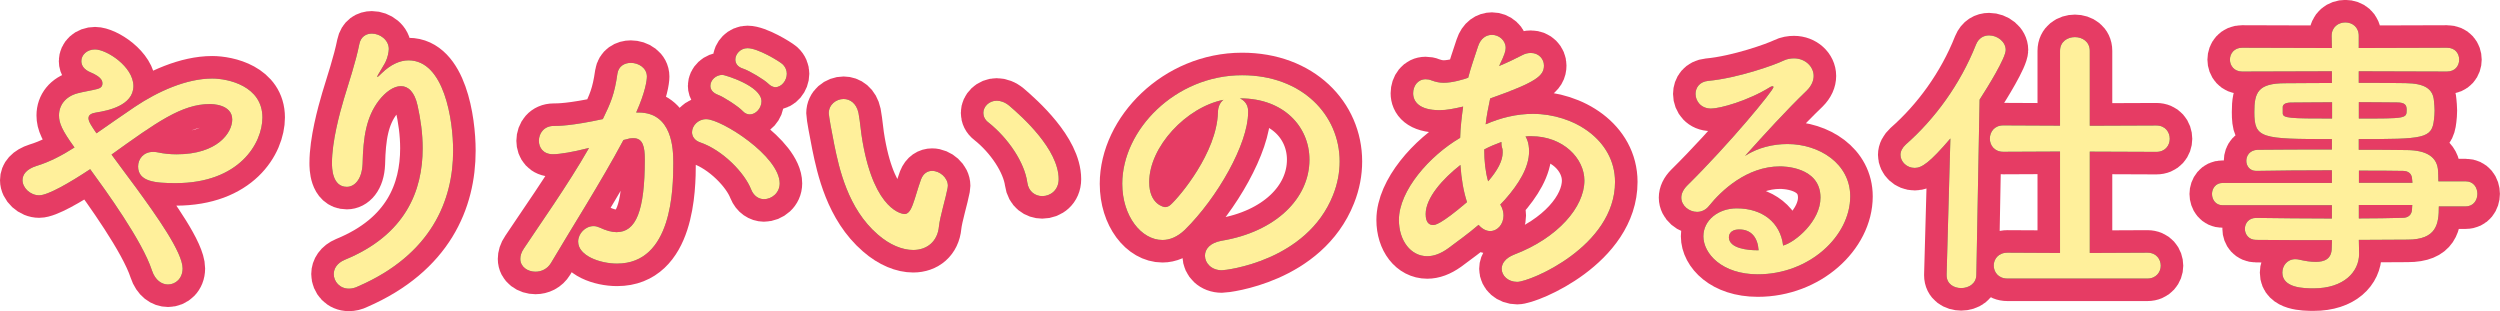 <svg version="1.1" xmlns="http://www.w3.org/2000/svg" xmlns:xlink="http://www.w3.org/1999/xlink" x="0px" y="0px"
	 width="277.52px" height="34.54px" viewBox="0 0 277.52 34.54" style="enable-background:new 0 0 277.52 34.54;"
	 xml:space="preserve">
<style type="text/css">
	.st0{fill:none;stroke:#E63C64;stroke-width:5;stroke-linecap:round;stroke-linejoin:round;}
	.st1{fill:#323232;}
	.st2{fill:#FFF09B;}
</style>
<defs>
</defs>
<g>
	<g>
		<path class="st0" d="M4.35,21.68c-0.99,0-1.85-0.83-1.85-1.68c0-0.63,0.43-1.22,1.55-1.58c1.42-0.43,2.81-1.15,4.22-2.05
			c-1.39-1.91-1.72-2.71-1.72-3.56c0-1.15,0.73-2.08,2.01-2.44c0.59-0.17,1.65-0.33,2.28-0.5c0.36-0.1,0.53-0.3,0.53-0.59
			c0-0.23,0-0.69-1.32-1.25c-0.73-0.3-1.02-0.76-1.02-1.25c0-0.66,0.59-1.29,1.52-1.29c1.29,0,4.26,1.91,4.26,4.06
			c0,2.18-2.87,2.74-4.13,2.94c-0.46,0.07-0.86,0.23-0.86,0.63s0.4,0.96,0.89,1.68c1.32-0.92,2.74-1.91,4.26-2.94
			c2.57-1.72,5.74-3.14,8.58-3.14c1.78,0,5.58,0.83,5.58,4.32c0,2.87-2.57,7.29-9.64,7.29c-2.28,0-4.16-0.17-4.16-1.85
			c0-0.83,0.59-1.62,1.68-1.62c0.2,0,0.4,0.03,0.59,0.07c0.59,0.13,1.29,0.2,2.01,0.2c4.55,0,6.17-2.41,6.17-3.86
			c0-1.72-2.31-1.72-2.48-1.72c-3.1,0-5.91,2.01-10.92,5.61c0.83,1.16,1.78,2.38,2.71,3.66c2.31,3.17,5.18,7.19,5.18,8.98
			c0,1.12-0.79,1.78-1.62,1.78c-0.69,0-1.42-0.46-1.78-1.55c-1.06-3.27-5.15-8.91-6.86-11.25C7.68,20.32,5.31,21.68,4.35,21.68z"/>
		<path class="st0" d="M38.73,32.04c-1.02,0-1.68-0.79-1.68-1.62c0-0.59,0.36-1.22,1.22-1.58c6.77-2.77,8.65-7.69,8.65-12.38
			c0-1.65-0.23-3.23-0.56-4.72c-0.33-1.55-1.06-2.18-1.85-2.18c-0.83,0-1.72,0.66-2.44,1.58c-1.42,1.85-1.75,4.09-1.82,7.03
			c-0.07,1.78-0.92,2.57-1.75,2.57c-1.65,0-1.65-2.18-1.65-2.64c0-2.41,0.86-5.54,1.32-7.1c0.5-1.68,1.32-4.09,1.72-6.11
			c0.17-0.83,0.76-1.16,1.39-1.16c0.89,0,1.88,0.69,1.88,1.72c0,0.1-0.03,0.2-0.03,0.3c-0.17,1.12-0.59,1.52-1.02,2.31
			c-0.23,0.36-0.26,0.49-0.23,0.49c0.07,0,0.26-0.2,0.5-0.43c0.99-0.96,2.01-1.42,2.97-1.42c3.96,0,4.95,6.6,4.95,10.03
			c0,5.51-2.41,11.52-10.53,15.05C39.39,31.97,39.06,32.04,38.73,32.04z"/>
		<path class="st0" d="M65.1,16.49c-1.42,0.36-2.9,0.63-3.73,0.63c-1.06,0-1.55-0.73-1.55-1.49c0-0.82,0.56-1.65,1.65-1.65
			c0.5,0,1.95,0,5.45-0.76c0.86-1.78,1.29-2.71,1.62-5.05c0.13-0.83,0.79-1.19,1.49-1.19c0.86,0,1.78,0.56,1.78,1.52
			c0,0.4-0.17,1.72-1.19,3.99c0.1,0,0.17,0,0.26,0c3.76,0,3.86,4.06,3.86,5.58c0,2.94-0.13,11.19-6.24,11.19
			c-1.88,0-4.32-0.86-4.32-2.44c0-0.89,0.79-1.72,1.72-1.72c0.23,0,0.46,0.07,0.69,0.17c0.69,0.33,1.32,0.5,1.85,0.5
			c2.15,0,3.14-2.31,3.14-8.09c0-1.35-0.2-2.34-1.25-2.34c-0.17,0-0.36,0-0.59,0.07c-0.13,0.03-0.33,0.1-0.53,0.13
			c-2.48,4.65-5.94,10.07-8.05,13.66c-0.4,0.66-1.06,0.96-1.72,0.96c-0.86,0-1.68-0.53-1.68-1.42c0-0.33,0.1-0.73,0.4-1.16
			c1.45-2.21,4.88-7.03,7.23-11.16L65.1,16.49z M83.39,21.05c-0.73-1.88-3.17-4.39-5.68-5.25c-0.59-0.2-0.89-0.66-0.89-1.12
			c0-0.69,0.63-1.45,1.58-1.45c1.68,0,8.15,4.09,8.15,7.13c0,1.06-0.89,1.75-1.75,1.75C84.24,22.1,83.68,21.77,83.39,21.05z
			 M82.46,12.34c-0.46-0.5-2.11-1.58-2.77-1.82c-0.59-0.23-0.83-0.59-0.83-0.99c0-0.63,0.59-1.22,1.35-1.22
			c0.17,0,4.32,1.19,4.32,2.94c0,0.76-0.63,1.45-1.29,1.45C82.99,12.7,82.69,12.6,82.46,12.34z M85.3,9.3
			c-0.46-0.46-2.11-1.45-2.81-1.68c-0.63-0.2-0.86-0.59-0.86-1.02c0-0.59,0.56-1.25,1.35-1.25c1.16,0,3.47,1.42,3.86,1.75
			c0.36,0.33,0.5,0.73,0.5,1.09c0,0.76-0.59,1.49-1.29,1.49C85.8,9.66,85.53,9.53,85.3,9.3z"/>
		<path class="st0" d="M101.37,27.75c-1.16,0-2.57-0.53-3.93-1.72c-3.33-2.87-4.29-7.36-4.82-9.93C92.36,14.84,92,12.83,92,12.57
			c0-0.96,0.82-1.58,1.65-1.58c0.69,0,1.42,0.46,1.65,1.55c0.2,1.06,0.26,2.18,0.46,3.23c1.35,7.69,4.46,7.99,4.65,7.99
			c0.33,0,0.63-0.26,0.92-1.06c0.3-0.79,0.53-1.75,0.92-2.81c0.26-0.66,0.73-0.92,1.22-0.92c0.86,0,1.75,0.76,1.75,1.65
			c0,0.1-0.03,0.17-0.03,0.26c-0.2,1.09-0.86,3.23-0.96,4.26C104.08,26.79,102.92,27.75,101.37,27.75z M114.04,20.26
			c-0.3-2.21-2.11-4.92-4.32-6.67c-0.4-0.3-0.56-0.69-0.56-1.06c0-0.69,0.63-1.35,1.49-1.35c0.43,0,0.92,0.17,1.39,0.56
			c1.39,1.19,5.48,4.82,5.48,8.15c0,1.22-0.92,1.88-1.82,1.88C114.93,21.77,114.18,21.28,114.04,20.26z"/>
		<path class="st0" d="M145.36,17.72c0-3.66-2.87-6.8-7.66-6.8c-0.03,0-0.03,0-0.07,0c0.53,0.23,0.92,0.73,0.92,1.39
			c0,0.07,0,0.13,0,0.17c0,3.47-3.4,9.47-7.03,13.04c-0.83,0.79-1.68,1.12-2.48,1.12c-2.34,0-4.46-2.64-4.46-6.24
			c0-5.97,5.88-12.05,13.3-12.05c6.67,0,10.83,4.42,10.83,9.57c0,1.22-0.23,2.48-0.73,3.73c-2.9,7.33-11.88,8.35-12.34,8.35
			c-1.16,0-1.88-0.79-1.88-1.62c0-0.73,0.56-1.42,1.82-1.65C141.6,25.74,145.36,22.04,145.36,17.72z M135.82,11.08
			c-4.13,0.82-8.25,5.21-8.25,9.14c0,2.48,1.65,2.77,1.75,2.77c0.2,0,0.43-0.07,0.63-0.26c0.99-0.89,5.12-5.78,5.25-10.23
			C135.2,11.84,135.46,11.35,135.82,11.08z"/>
		<path class="st0" d="M160.74,27.58c-0.83,0.59-1.58,0.86-2.31,0.86c-1.82,0-3.14-1.72-3.14-4.03c0-3.23,3.37-7.1,6.8-9.11
			c0.03-1.16,0.17-2.31,0.33-3.47c-0.99,0.23-1.82,0.4-2.61,0.4c-2.31,0-2.94-0.99-2.94-1.88c0-0.79,0.5-1.55,1.39-1.55
			c0.2,0,0.43,0.03,0.66,0.13c0.46,0.17,0.89,0.26,1.35,0.26c0.99,0,2.28-0.4,2.71-0.56c0.3-1.16,0.66-2.15,1.09-3.47
			c0.3-0.92,0.92-1.29,1.55-1.29c0.76,0,1.52,0.59,1.52,1.45c0,0.33-0.1,0.73-0.73,2.01c0.96-0.4,1.82-0.82,2.54-1.19
			c0.36-0.2,0.69-0.26,0.99-0.26c0.86,0,1.45,0.66,1.45,1.39c0,1.12-0.76,1.82-5.97,3.66c-0.2,0.96-0.4,1.91-0.5,2.87
			c1.68-0.73,3.43-1.16,5.25-1.16c4.49,0,9.11,2.87,9.11,7.56c0,7.16-9.44,11.09-10.86,11.09c-1.02,0-1.72-0.69-1.72-1.45
			c0-0.59,0.4-1.19,1.39-1.58c4.85-1.85,7.79-5.28,7.79-8.22c0-2.44-2.34-4.92-5.91-4.92c-0.2,0-0.43,0-0.63,0.03
			c0.1,0.13,0.4,0.69,0.4,1.65c0,1.78-1.15,3.63-2.67,5.35c-0.17,0.2-0.36,0.36-0.53,0.56c0.26,0.4,0.36,0.83,0.36,1.22
			c0,0.96-0.66,1.72-1.48,1.72c-0.4,0-0.86-0.2-1.29-0.69C163.01,25.93,161.79,26.79,160.74,27.58z M162.12,18.31
			c-1.98,1.55-3.86,3.66-3.86,5.45c0,0.96,0.4,1.22,0.83,1.22c0.2,0,0.82-0.03,3.76-2.54C162.45,21.21,162.22,19.83,162.12,18.31z
			 M165.23,20.09c1.02-1.19,1.58-2.24,1.58-3.17c0-0.17,0-0.36-0.07-0.53c-0.07-0.23-0.07-0.43-0.07-0.63
			c-0.63,0.23-1.29,0.5-1.91,0.83c0,1.29,0.13,2.48,0.43,3.53L165.23,20.09z"/>
		<path class="st0" d="M202.09,21.94c0-3.47-4.19-3.47-4.49-3.47c-3.7,0-6.54,2.71-7.89,4.39c-0.36,0.46-0.86,0.66-1.32,0.66
			c-0.89,0-1.75-0.69-1.75-1.58c0-0.43,0.2-0.89,0.66-1.35c4.75-4.69,9.57-10.56,9.57-10.92c0-0.07-0.03-0.1-0.1-0.1
			s-0.13,0.03-0.23,0.07c-2.48,1.55-5.61,2.41-6.6,2.41c-1.12,0-1.72-0.83-1.72-1.62c0-0.69,0.43-1.35,1.39-1.45
			c3.27-0.3,7.43-1.78,8.35-2.24c0.4-0.2,0.83-0.26,1.19-0.26c1.22,0,2.18,0.89,2.18,1.95c0,0.53-0.23,1.09-0.76,1.62
			c-2.24,2.15-4.79,4.95-6.86,7.26c1.42-0.92,3.1-1.32,4.72-1.32c3.5,0,6.96,2.15,6.96,5.81c0,4.42-4.55,8.65-10.26,8.65
			c-3.96,0-6.04-2.28-6.04-4.22c0-1.78,1.65-3.1,3.7-3.1c2.87,0,4.85,1.58,5.15,4.13C199.35,26.86,202.09,24.51,202.09,21.94z
			 M193.08,25.47c-1.12,0-1.16,0.73-1.16,0.86c0,1.29,2.24,1.45,3.07,1.45c0.07,0,0.17,0,0.23,0
			C195.12,26.36,194.4,25.47,193.08,25.47z"/>
		<path class="st0" d="M216.51,15.37c-2.28,2.67-3.17,3.27-3.96,3.27c-0.89,0-1.58-0.69-1.58-1.45c0-0.4,0.2-0.79,0.59-1.15
			c3.2-2.81,6.04-6.67,7.79-11.09c0.3-0.73,0.86-1.02,1.45-1.02c0.92,0,1.85,0.69,1.85,1.62c0,0.89-2.01,4.13-2.9,5.51l-0.36,19.44
			c0,0.99-0.86,1.48-1.68,1.48s-1.62-0.46-1.62-1.42c0-0.03,0-0.03,0-0.07L216.51,15.37z M222.84,30.92c-1.02,0-1.52-0.73-1.52-1.45
			c0-0.69,0.5-1.42,1.52-1.42l5.84,0.03V16.82l-6.3,0.03c-0.99,0-1.49-0.73-1.49-1.45c0-0.76,0.5-1.48,1.49-1.48l6.3,0.03V5.64
			c0-1.02,0.83-1.52,1.65-1.52s1.65,0.5,1.65,1.52v8.32l7.39-0.03c0.99,0,1.49,0.73,1.49,1.48c0,0.73-0.5,1.45-1.49,1.45l-7.39-0.03
			v11.25l6.4-0.03c0.99,0,1.48,0.73,1.48,1.45c0,0.69-0.5,1.42-1.48,1.42H222.84z"/>
		<path class="st0" d="M270.73,22.9c0,1.95-0.23,3.7-3.47,3.7c-1.72,0-3.53,0.03-5.41,0.03l0.03,1.52v0.03
			c0,1.98-1.68,3.83-5.05,3.83c-1.06,0-3.47-0.03-3.47-1.75c0-0.76,0.53-1.49,1.45-1.49c0.17,0,0.33,0.03,0.5,0.07
			c0.56,0.13,1.19,0.23,1.75,0.23c0.99,0,1.78-0.33,1.78-1.55l0.03-0.86c-2.87,0-5.78,0-8.42-0.03c-0.83,0-1.25-0.63-1.25-1.22
			c0-0.63,0.43-1.22,1.25-1.22h0.03c2.44,0.03,5.41,0.07,8.38,0.07v-1.48h-12.15c-0.76,0-1.16-0.63-1.16-1.25
			c0-0.59,0.4-1.22,1.16-1.22h12.15V18.9c-3.1,0-6.24,0.03-8.38,0.07h-0.03c-0.73,0-1.09-0.56-1.09-1.12c0-0.59,0.4-1.19,1.25-1.22
			c2.34-0.03,5.31-0.03,8.25-0.03v-1.16c-7.89,0-8.61-0.07-8.61-3c0-2.18,0.4-3.2,3.43-3.2c1.25,0,3.17-0.03,5.18-0.03V7.91
			l-9.97,0.03c-0.89,0-1.35-0.66-1.35-1.32c0-0.66,0.46-1.32,1.35-1.32l9.97,0.03l-0.03-1.35c0-0.99,0.76-1.49,1.52-1.49
			c0.76,0,1.49,0.5,1.49,1.49v1.35l9.8-0.03c0.92,0,1.35,0.66,1.35,1.32c0,0.66-0.43,1.32-1.35,1.32l-9.8-0.03V9.2
			c2.01,0,3.93,0,5.21,0.03c2.11,0.03,3.04,0.63,3.14,1.98c0.03,0.36,0.07,0.73,0.07,1.06c0,0.36-0.03,0.69-0.07,1.02
			c-0.23,2.11-1.15,2.15-8.35,2.15v1.19c1.95,0,3.8,0,5.38,0.03c2.11,0.03,3.37,0.73,3.43,2.38c0,0.3,0.03,0.66,0.03,1.09h3.04
			c0.86,0,1.29,0.69,1.29,1.39c0,0.69-0.43,1.39-1.29,1.39H270.73z M258.88,11.35c-1.78,0-3.43,0.03-4.46,0.03
			c-0.69,0-0.96,0.17-1.02,0.46c0,0,0,0,0,0.73c0,0.56,0.79,0.59,5.48,0.59V11.35z M261.85,13.16c5.21,0,5.31,0,5.31-0.96
			c0-0.53-0.17-0.83-1.09-0.83c-0.96,0-2.51-0.03-4.22-0.03V13.16z M267.76,19.86c-0.03-0.59-0.43-0.89-1.02-0.89
			c-1.35-0.03-3.04-0.03-4.88-0.03v1.35h5.94L267.76,19.86z M261.85,22.77v1.48c1.72,0,3.37-0.03,4.88-0.07
			c0.59,0,0.99-0.33,1.02-0.92c0-0.17,0.03-0.33,0.03-0.5H261.85z"/>
	</g>
	<g>
		<path class="st1" d="M4.35,21.68c-0.99,0-1.85-0.83-1.85-1.68c0-0.63,0.43-1.22,1.55-1.58c1.42-0.43,2.81-1.15,4.22-2.05
			c-1.39-1.91-1.72-2.71-1.72-3.56c0-1.15,0.73-2.08,2.01-2.44c0.59-0.17,1.65-0.33,2.28-0.5c0.36-0.1,0.53-0.3,0.53-0.59
			c0-0.23,0-0.69-1.32-1.25c-0.73-0.3-1.02-0.76-1.02-1.25c0-0.66,0.59-1.29,1.52-1.29c1.29,0,4.26,1.91,4.26,4.06
			c0,2.18-2.87,2.74-4.13,2.94c-0.46,0.07-0.86,0.23-0.86,0.63s0.4,0.96,0.89,1.68c1.32-0.92,2.74-1.91,4.26-2.94
			c2.57-1.72,5.74-3.14,8.58-3.14c1.78,0,5.58,0.83,5.58,4.32c0,2.87-2.57,7.29-9.64,7.29c-2.28,0-4.16-0.17-4.16-1.85
			c0-0.83,0.59-1.62,1.68-1.62c0.2,0,0.4,0.03,0.59,0.07c0.59,0.13,1.29,0.2,2.01,0.2c4.55,0,6.17-2.41,6.17-3.86
			c0-1.72-2.31-1.72-2.48-1.72c-3.1,0-5.91,2.01-10.92,5.61c0.83,1.16,1.78,2.38,2.71,3.66c2.31,3.17,5.18,7.19,5.18,8.98
			c0,1.12-0.79,1.78-1.62,1.78c-0.69,0-1.42-0.46-1.78-1.55c-1.06-3.27-5.15-8.91-6.86-11.25C7.68,20.32,5.31,21.68,4.35,21.68z"/>
		<path class="st1" d="M38.73,32.04c-1.02,0-1.68-0.79-1.68-1.62c0-0.59,0.36-1.22,1.22-1.58c6.77-2.77,8.65-7.69,8.65-12.38
			c0-1.65-0.23-3.23-0.56-4.72c-0.33-1.55-1.06-2.18-1.85-2.18c-0.83,0-1.72,0.66-2.44,1.58c-1.42,1.85-1.75,4.09-1.82,7.03
			c-0.07,1.78-0.92,2.57-1.75,2.57c-1.65,0-1.65-2.18-1.65-2.64c0-2.41,0.86-5.54,1.32-7.1c0.5-1.68,1.32-4.09,1.72-6.11
			c0.17-0.83,0.76-1.16,1.39-1.16c0.89,0,1.88,0.69,1.88,1.72c0,0.1-0.03,0.2-0.03,0.3c-0.17,1.12-0.59,1.52-1.02,2.31
			c-0.23,0.36-0.26,0.49-0.23,0.49c0.07,0,0.26-0.2,0.5-0.43c0.99-0.96,2.01-1.42,2.97-1.42c3.96,0,4.95,6.6,4.95,10.03
			c0,5.51-2.41,11.52-10.53,15.05C39.39,31.97,39.06,32.04,38.73,32.04z"/>
		<path class="st1" d="M65.1,16.49c-1.42,0.36-2.9,0.63-3.73,0.63c-1.06,0-1.55-0.73-1.55-1.49c0-0.82,0.56-1.65,1.65-1.65
			c0.5,0,1.95,0,5.45-0.76c0.86-1.78,1.29-2.71,1.62-5.05c0.13-0.83,0.79-1.19,1.49-1.19c0.86,0,1.78,0.56,1.78,1.52
			c0,0.4-0.17,1.72-1.19,3.99c0.1,0,0.17,0,0.26,0c3.76,0,3.86,4.06,3.86,5.58c0,2.94-0.13,11.19-6.24,11.19
			c-1.88,0-4.32-0.86-4.32-2.44c0-0.89,0.79-1.72,1.72-1.72c0.23,0,0.46,0.07,0.69,0.17c0.69,0.33,1.32,0.5,1.85,0.5
			c2.15,0,3.14-2.31,3.14-8.09c0-1.35-0.2-2.34-1.25-2.34c-0.17,0-0.36,0-0.59,0.07c-0.13,0.03-0.33,0.1-0.53,0.13
			c-2.48,4.65-5.94,10.07-8.05,13.66c-0.4,0.66-1.06,0.96-1.72,0.96c-0.86,0-1.68-0.53-1.68-1.42c0-0.33,0.1-0.73,0.4-1.16
			c1.45-2.21,4.88-7.03,7.23-11.16L65.1,16.49z M83.39,21.05c-0.73-1.88-3.17-4.39-5.68-5.25c-0.59-0.2-0.89-0.66-0.89-1.12
			c0-0.69,0.63-1.45,1.58-1.45c1.68,0,8.15,4.09,8.15,7.13c0,1.06-0.89,1.75-1.75,1.75C84.24,22.1,83.68,21.77,83.39,21.05z
			 M82.46,12.34c-0.46-0.5-2.11-1.58-2.77-1.82c-0.59-0.23-0.83-0.59-0.83-0.99c0-0.63,0.59-1.22,1.35-1.22
			c0.17,0,4.32,1.19,4.32,2.94c0,0.76-0.63,1.45-1.29,1.45C82.99,12.7,82.69,12.6,82.46,12.34z M85.3,9.3
			c-0.46-0.46-2.11-1.45-2.81-1.68c-0.63-0.2-0.86-0.59-0.86-1.02c0-0.59,0.56-1.25,1.35-1.25c1.16,0,3.47,1.42,3.86,1.75
			c0.36,0.33,0.5,0.73,0.5,1.09c0,0.76-0.59,1.49-1.29,1.49C85.8,9.66,85.53,9.53,85.3,9.3z"/>
		<path class="st1" d="M101.37,27.75c-1.16,0-2.57-0.53-3.93-1.72c-3.33-2.87-4.29-7.36-4.82-9.93C92.36,14.84,92,12.83,92,12.57
			c0-0.96,0.82-1.58,1.65-1.58c0.69,0,1.42,0.46,1.65,1.55c0.2,1.06,0.26,2.18,0.46,3.23c1.35,7.69,4.46,7.99,4.65,7.99
			c0.33,0,0.63-0.26,0.92-1.06c0.3-0.79,0.53-1.75,0.92-2.81c0.26-0.66,0.73-0.92,1.22-0.92c0.86,0,1.75,0.76,1.75,1.65
			c0,0.1-0.03,0.17-0.03,0.26c-0.2,1.09-0.86,3.23-0.96,4.26C104.08,26.79,102.92,27.75,101.37,27.75z M114.04,20.26
			c-0.3-2.21-2.11-4.92-4.32-6.67c-0.4-0.3-0.56-0.69-0.56-1.06c0-0.69,0.63-1.35,1.49-1.35c0.43,0,0.92,0.17,1.39,0.56
			c1.39,1.19,5.48,4.82,5.48,8.15c0,1.22-0.92,1.88-1.82,1.88C114.93,21.77,114.18,21.28,114.04,20.26z"/>
		<path class="st1" d="M145.36,17.72c0-3.66-2.87-6.8-7.66-6.8c-0.03,0-0.03,0-0.07,0c0.53,0.23,0.92,0.73,0.92,1.39
			c0,0.07,0,0.13,0,0.17c0,3.47-3.4,9.47-7.03,13.04c-0.83,0.79-1.68,1.12-2.48,1.12c-2.34,0-4.46-2.64-4.46-6.24
			c0-5.97,5.88-12.05,13.3-12.05c6.67,0,10.83,4.42,10.83,9.57c0,1.22-0.23,2.48-0.73,3.73c-2.9,7.33-11.88,8.35-12.34,8.35
			c-1.16,0-1.88-0.79-1.88-1.62c0-0.73,0.56-1.42,1.82-1.65C141.6,25.74,145.36,22.04,145.36,17.72z M135.82,11.08
			c-4.13,0.82-8.25,5.21-8.25,9.14c0,2.48,1.65,2.77,1.75,2.77c0.2,0,0.43-0.07,0.63-0.26c0.99-0.89,5.12-5.78,5.25-10.23
			C135.2,11.84,135.46,11.35,135.82,11.08z"/>
		<path class="st1" d="M160.74,27.58c-0.83,0.59-1.58,0.86-2.31,0.86c-1.82,0-3.14-1.72-3.14-4.03c0-3.23,3.37-7.1,6.8-9.11
			c0.03-1.16,0.17-2.31,0.33-3.47c-0.99,0.23-1.82,0.4-2.61,0.4c-2.31,0-2.94-0.99-2.94-1.88c0-0.79,0.5-1.55,1.39-1.55
			c0.2,0,0.43,0.03,0.66,0.13c0.46,0.17,0.89,0.26,1.35,0.26c0.99,0,2.28-0.4,2.71-0.56c0.3-1.16,0.66-2.15,1.09-3.47
			c0.3-0.92,0.92-1.29,1.55-1.29c0.76,0,1.52,0.59,1.52,1.45c0,0.33-0.1,0.73-0.73,2.01c0.96-0.4,1.82-0.82,2.54-1.19
			c0.36-0.2,0.69-0.26,0.99-0.26c0.86,0,1.45,0.66,1.45,1.39c0,1.12-0.76,1.82-5.97,3.66c-0.2,0.96-0.4,1.91-0.5,2.87
			c1.68-0.73,3.43-1.16,5.25-1.16c4.49,0,9.11,2.87,9.11,7.56c0,7.16-9.44,11.09-10.86,11.09c-1.02,0-1.72-0.69-1.72-1.45
			c0-0.59,0.4-1.19,1.39-1.58c4.85-1.85,7.79-5.28,7.79-8.22c0-2.44-2.34-4.92-5.91-4.92c-0.2,0-0.43,0-0.63,0.03
			c0.1,0.13,0.4,0.69,0.4,1.65c0,1.78-1.15,3.63-2.67,5.35c-0.17,0.2-0.36,0.36-0.53,0.56c0.26,0.4,0.36,0.83,0.36,1.22
			c0,0.96-0.66,1.72-1.48,1.72c-0.4,0-0.86-0.2-1.29-0.69C163.01,25.93,161.79,26.79,160.74,27.58z M162.12,18.31
			c-1.98,1.55-3.86,3.66-3.86,5.45c0,0.96,0.4,1.22,0.83,1.22c0.2,0,0.82-0.03,3.76-2.54C162.45,21.21,162.22,19.83,162.12,18.31z
			 M165.23,20.09c1.02-1.19,1.58-2.24,1.58-3.17c0-0.17,0-0.36-0.07-0.53c-0.07-0.23-0.07-0.43-0.07-0.63
			c-0.63,0.23-1.29,0.5-1.91,0.83c0,1.29,0.13,2.48,0.43,3.53L165.23,20.09z"/>
		<path class="st1" d="M202.09,21.94c0-3.47-4.19-3.47-4.49-3.47c-3.7,0-6.54,2.71-7.89,4.39c-0.36,0.46-0.86,0.66-1.32,0.66
			c-0.89,0-1.75-0.69-1.75-1.58c0-0.43,0.2-0.89,0.66-1.35c4.75-4.69,9.57-10.56,9.57-10.92c0-0.07-0.03-0.1-0.1-0.1
			s-0.13,0.03-0.23,0.07c-2.48,1.55-5.61,2.41-6.6,2.41c-1.12,0-1.72-0.83-1.72-1.62c0-0.69,0.43-1.35,1.39-1.45
			c3.27-0.3,7.43-1.78,8.35-2.24c0.4-0.2,0.83-0.26,1.19-0.26c1.22,0,2.18,0.89,2.18,1.95c0,0.53-0.23,1.09-0.76,1.62
			c-2.24,2.15-4.79,4.95-6.86,7.26c1.42-0.92,3.1-1.32,4.72-1.32c3.5,0,6.96,2.15,6.96,5.81c0,4.42-4.55,8.65-10.26,8.65
			c-3.96,0-6.04-2.28-6.04-4.22c0-1.78,1.65-3.1,3.7-3.1c2.87,0,4.85,1.58,5.15,4.13C199.35,26.86,202.09,24.51,202.09,21.94z
			 M193.08,25.47c-1.12,0-1.16,0.73-1.16,0.86c0,1.29,2.24,1.45,3.07,1.45c0.07,0,0.17,0,0.23,0
			C195.12,26.36,194.4,25.47,193.08,25.47z"/>
		<path class="st1" d="M216.51,15.37c-2.28,2.67-3.17,3.27-3.96,3.27c-0.89,0-1.58-0.69-1.58-1.45c0-0.4,0.2-0.79,0.59-1.15
			c3.2-2.81,6.04-6.67,7.79-11.09c0.3-0.73,0.86-1.02,1.45-1.02c0.92,0,1.85,0.69,1.85,1.62c0,0.89-2.01,4.13-2.9,5.51l-0.36,19.44
			c0,0.99-0.86,1.48-1.68,1.48s-1.62-0.46-1.62-1.42c0-0.03,0-0.03,0-0.07L216.51,15.37z M222.84,30.92c-1.02,0-1.52-0.73-1.52-1.45
			c0-0.69,0.5-1.42,1.52-1.42l5.84,0.03V16.82l-6.3,0.03c-0.99,0-1.49-0.73-1.49-1.45c0-0.76,0.5-1.48,1.49-1.48l6.3,0.03V5.64
			c0-1.02,0.83-1.52,1.65-1.52s1.65,0.5,1.65,1.52v8.32l7.39-0.03c0.99,0,1.49,0.73,1.49,1.48c0,0.73-0.5,1.45-1.49,1.45l-7.39-0.03
			v11.25l6.4-0.03c0.99,0,1.48,0.73,1.48,1.45c0,0.69-0.5,1.42-1.48,1.42H222.84z"/>
		<path class="st1" d="M270.73,22.9c0,1.95-0.23,3.7-3.47,3.7c-1.72,0-3.53,0.03-5.41,0.03l0.03,1.52v0.03
			c0,1.98-1.68,3.83-5.05,3.83c-1.06,0-3.47-0.03-3.47-1.75c0-0.76,0.53-1.49,1.45-1.49c0.17,0,0.33,0.03,0.5,0.07
			c0.56,0.13,1.19,0.23,1.75,0.23c0.99,0,1.78-0.33,1.78-1.55l0.03-0.86c-2.87,0-5.78,0-8.42-0.03c-0.83,0-1.25-0.63-1.25-1.22
			c0-0.63,0.43-1.22,1.25-1.22h0.03c2.44,0.03,5.41,0.07,8.38,0.07v-1.48h-12.15c-0.76,0-1.16-0.63-1.16-1.25
			c0-0.59,0.4-1.22,1.16-1.22h12.15V18.9c-3.1,0-6.24,0.03-8.38,0.07h-0.03c-0.73,0-1.09-0.56-1.09-1.12c0-0.59,0.4-1.19,1.25-1.22
			c2.34-0.03,5.31-0.03,8.25-0.03v-1.16c-7.89,0-8.61-0.07-8.61-3c0-2.18,0.4-3.2,3.43-3.2c1.25,0,3.17-0.03,5.18-0.03V7.91
			l-9.97,0.03c-0.89,0-1.35-0.66-1.35-1.32c0-0.66,0.46-1.32,1.35-1.32l9.97,0.03l-0.03-1.35c0-0.99,0.76-1.49,1.52-1.49
			c0.76,0,1.49,0.5,1.49,1.49v1.35l9.8-0.03c0.92,0,1.35,0.66,1.35,1.32c0,0.66-0.43,1.32-1.35,1.32l-9.8-0.03V9.2
			c2.01,0,3.93,0,5.21,0.03c2.11,0.03,3.04,0.63,3.14,1.98c0.03,0.36,0.07,0.73,0.07,1.06c0,0.36-0.03,0.69-0.07,1.02
			c-0.23,2.11-1.15,2.15-8.35,2.15v1.19c1.95,0,3.8,0,5.38,0.03c2.11,0.03,3.37,0.73,3.43,2.38c0,0.3,0.03,0.66,0.03,1.09h3.04
			c0.86,0,1.29,0.69,1.29,1.39c0,0.69-0.43,1.39-1.29,1.39H270.73z M258.88,11.35c-1.78,0-3.43,0.03-4.46,0.03
			c-0.69,0-0.96,0.17-1.02,0.46c0,0,0,0,0,0.73c0,0.56,0.79,0.59,5.48,0.59V11.35z M261.85,13.16c5.21,0,5.31,0,5.31-0.96
			c0-0.53-0.17-0.83-1.09-0.83c-0.96,0-2.51-0.03-4.22-0.03V13.16z M267.76,19.86c-0.03-0.59-0.43-0.89-1.02-0.89
			c-1.35-0.03-3.04-0.03-4.88-0.03v1.35h5.94L267.76,19.86z M261.85,22.77v1.48c1.72,0,3.37-0.03,4.88-0.07
			c0.59,0,0.99-0.33,1.02-0.92c0-0.17,0.03-0.33,0.03-0.5H261.85z"/>
	</g>
	<g>
		<path class="st2" d="M4.35,21.68c-0.99,0-1.85-0.83-1.85-1.68c0-0.63,0.43-1.22,1.55-1.58c1.42-0.43,2.81-1.15,4.22-2.05
			c-1.39-1.91-1.72-2.71-1.72-3.56c0-1.15,0.73-2.08,2.01-2.44c0.59-0.17,1.65-0.33,2.28-0.5c0.36-0.1,0.53-0.3,0.53-0.59
			c0-0.23,0-0.69-1.32-1.25c-0.73-0.3-1.02-0.76-1.02-1.25c0-0.66,0.59-1.29,1.52-1.29c1.29,0,4.26,1.91,4.26,4.06
			c0,2.18-2.87,2.74-4.13,2.94c-0.46,0.07-0.86,0.23-0.86,0.63s0.4,0.96,0.89,1.68c1.32-0.92,2.74-1.91,4.26-2.94
			c2.57-1.72,5.74-3.14,8.58-3.14c1.78,0,5.58,0.83,5.58,4.32c0,2.87-2.57,7.29-9.64,7.29c-2.28,0-4.16-0.17-4.16-1.85
			c0-0.83,0.59-1.62,1.68-1.62c0.2,0,0.4,0.03,0.59,0.07c0.59,0.13,1.29,0.2,2.01,0.2c4.55,0,6.17-2.41,6.17-3.86
			c0-1.72-2.31-1.72-2.48-1.72c-3.1,0-5.91,2.01-10.92,5.61c0.83,1.16,1.78,2.38,2.71,3.66c2.31,3.17,5.18,7.19,5.18,8.98
			c0,1.12-0.79,1.78-1.62,1.78c-0.69,0-1.42-0.46-1.78-1.55c-1.06-3.27-5.15-8.91-6.86-11.25C7.68,20.32,5.31,21.68,4.35,21.68z"/>
		<path class="st2" d="M38.73,32.04c-1.02,0-1.68-0.79-1.68-1.62c0-0.59,0.36-1.22,1.22-1.58c6.77-2.77,8.65-7.69,8.65-12.38
			c0-1.65-0.23-3.23-0.56-4.72c-0.33-1.55-1.06-2.18-1.85-2.18c-0.83,0-1.72,0.66-2.44,1.58c-1.42,1.85-1.75,4.09-1.82,7.03
			c-0.07,1.78-0.92,2.57-1.75,2.57c-1.65,0-1.65-2.18-1.65-2.64c0-2.41,0.86-5.54,1.32-7.1c0.5-1.68,1.32-4.09,1.72-6.11
			c0.17-0.83,0.76-1.16,1.39-1.16c0.89,0,1.88,0.69,1.88,1.72c0,0.1-0.03,0.2-0.03,0.3c-0.17,1.12-0.59,1.52-1.02,2.31
			c-0.23,0.36-0.26,0.49-0.23,0.49c0.07,0,0.26-0.2,0.5-0.43c0.99-0.96,2.01-1.42,2.97-1.42c3.96,0,4.95,6.6,4.95,10.03
			c0,5.51-2.41,11.52-10.53,15.05C39.39,31.97,39.06,32.04,38.73,32.04z"/>
		<path class="st2" d="M65.1,16.49c-1.42,0.36-2.9,0.63-3.73,0.63c-1.06,0-1.55-0.73-1.55-1.49c0-0.82,0.56-1.65,1.65-1.65
			c0.5,0,1.95,0,5.45-0.76c0.86-1.78,1.29-2.71,1.62-5.05c0.13-0.83,0.79-1.19,1.49-1.19c0.86,0,1.78,0.56,1.78,1.52
			c0,0.4-0.17,1.72-1.19,3.99c0.1,0,0.17,0,0.26,0c3.76,0,3.86,4.06,3.86,5.58c0,2.94-0.13,11.19-6.24,11.19
			c-1.88,0-4.32-0.86-4.32-2.44c0-0.89,0.79-1.72,1.72-1.72c0.23,0,0.46,0.07,0.69,0.17c0.69,0.33,1.32,0.5,1.85,0.5
			c2.15,0,3.14-2.31,3.14-8.09c0-1.35-0.2-2.34-1.25-2.34c-0.17,0-0.36,0-0.59,0.07c-0.13,0.03-0.33,0.1-0.53,0.13
			c-2.48,4.65-5.94,10.07-8.05,13.66c-0.4,0.66-1.06,0.96-1.72,0.96c-0.86,0-1.68-0.53-1.68-1.42c0-0.33,0.1-0.73,0.4-1.16
			c1.45-2.21,4.88-7.03,7.23-11.16L65.1,16.49z M83.39,21.05c-0.73-1.88-3.17-4.39-5.68-5.25c-0.59-0.2-0.89-0.66-0.89-1.12
			c0-0.69,0.63-1.45,1.58-1.45c1.68,0,8.15,4.09,8.15,7.13c0,1.06-0.89,1.75-1.75,1.75C84.24,22.1,83.68,21.77,83.39,21.05z
			 M82.46,12.34c-0.46-0.5-2.11-1.58-2.77-1.82c-0.59-0.23-0.83-0.59-0.83-0.99c0-0.63,0.59-1.22,1.35-1.22
			c0.17,0,4.32,1.19,4.32,2.94c0,0.76-0.63,1.45-1.29,1.45C82.99,12.7,82.69,12.6,82.46,12.34z M85.3,9.3
			c-0.46-0.46-2.11-1.45-2.81-1.68c-0.63-0.2-0.86-0.59-0.86-1.02c0-0.59,0.56-1.25,1.35-1.25c1.16,0,3.47,1.42,3.86,1.75
			c0.36,0.33,0.5,0.73,0.5,1.09c0,0.76-0.59,1.49-1.29,1.49C85.8,9.66,85.53,9.53,85.3,9.3z"/>
		<path class="st2" d="M101.37,27.75c-1.16,0-2.57-0.53-3.93-1.72c-3.33-2.87-4.29-7.36-4.82-9.93C92.36,14.84,92,12.83,92,12.57
			c0-0.96,0.82-1.58,1.65-1.58c0.69,0,1.42,0.46,1.65,1.55c0.2,1.06,0.26,2.18,0.46,3.23c1.35,7.69,4.46,7.99,4.65,7.99
			c0.33,0,0.63-0.26,0.92-1.06c0.3-0.79,0.53-1.75,0.92-2.81c0.26-0.66,0.73-0.92,1.22-0.92c0.86,0,1.75,0.76,1.75,1.65
			c0,0.1-0.03,0.17-0.03,0.26c-0.2,1.09-0.86,3.23-0.96,4.26C104.08,26.79,102.92,27.75,101.37,27.75z M114.04,20.26
			c-0.3-2.21-2.11-4.92-4.32-6.67c-0.4-0.3-0.56-0.69-0.56-1.06c0-0.69,0.63-1.35,1.49-1.35c0.43,0,0.92,0.17,1.39,0.56
			c1.39,1.19,5.48,4.82,5.48,8.15c0,1.22-0.92,1.88-1.82,1.88C114.93,21.77,114.18,21.28,114.04,20.26z"/>
		<path class="st2" d="M145.36,17.72c0-3.66-2.87-6.8-7.66-6.8c-0.03,0-0.03,0-0.07,0c0.53,0.23,0.92,0.73,0.92,1.39
			c0,0.07,0,0.13,0,0.17c0,3.47-3.4,9.47-7.03,13.04c-0.83,0.79-1.68,1.12-2.48,1.12c-2.34,0-4.46-2.64-4.46-6.24
			c0-5.97,5.88-12.05,13.3-12.05c6.67,0,10.83,4.42,10.83,9.57c0,1.22-0.23,2.48-0.73,3.73c-2.9,7.33-11.88,8.35-12.34,8.35
			c-1.16,0-1.88-0.79-1.88-1.62c0-0.73,0.56-1.42,1.82-1.65C141.6,25.74,145.36,22.04,145.36,17.72z M135.82,11.08
			c-4.13,0.82-8.25,5.21-8.25,9.14c0,2.48,1.65,2.77,1.75,2.77c0.2,0,0.43-0.07,0.63-0.26c0.99-0.89,5.12-5.78,5.25-10.23
			C135.2,11.84,135.46,11.35,135.82,11.08z"/>
		<path class="st2" d="M160.74,27.58c-0.83,0.59-1.58,0.86-2.31,0.86c-1.82,0-3.14-1.72-3.14-4.03c0-3.23,3.37-7.1,6.8-9.11
			c0.03-1.16,0.17-2.31,0.33-3.47c-0.99,0.23-1.82,0.4-2.61,0.4c-2.31,0-2.94-0.99-2.94-1.88c0-0.79,0.5-1.55,1.39-1.55
			c0.2,0,0.43,0.03,0.66,0.13c0.46,0.17,0.89,0.26,1.35,0.26c0.99,0,2.28-0.4,2.71-0.56c0.3-1.16,0.66-2.15,1.09-3.47
			c0.3-0.92,0.92-1.29,1.55-1.29c0.76,0,1.52,0.59,1.52,1.45c0,0.33-0.1,0.73-0.73,2.01c0.96-0.4,1.82-0.82,2.54-1.19
			c0.36-0.2,0.69-0.26,0.99-0.26c0.86,0,1.45,0.66,1.45,1.39c0,1.12-0.76,1.82-5.97,3.66c-0.2,0.96-0.4,1.91-0.5,2.87
			c1.68-0.73,3.43-1.16,5.25-1.16c4.49,0,9.11,2.87,9.11,7.56c0,7.16-9.44,11.09-10.86,11.09c-1.02,0-1.72-0.69-1.72-1.45
			c0-0.59,0.4-1.19,1.39-1.58c4.85-1.85,7.79-5.28,7.79-8.22c0-2.44-2.34-4.92-5.91-4.92c-0.2,0-0.43,0-0.63,0.03
			c0.1,0.13,0.4,0.69,0.4,1.65c0,1.78-1.15,3.63-2.67,5.35c-0.17,0.2-0.36,0.36-0.53,0.56c0.26,0.4,0.36,0.83,0.36,1.22
			c0,0.96-0.66,1.72-1.48,1.72c-0.4,0-0.86-0.2-1.29-0.69C163.01,25.93,161.79,26.79,160.74,27.58z M162.12,18.31
			c-1.98,1.55-3.86,3.66-3.86,5.45c0,0.96,0.4,1.22,0.83,1.22c0.2,0,0.82-0.03,3.76-2.54C162.45,21.21,162.22,19.83,162.12,18.31z
			 M165.23,20.09c1.02-1.19,1.58-2.24,1.58-3.17c0-0.17,0-0.36-0.07-0.53c-0.07-0.23-0.07-0.43-0.07-0.63
			c-0.63,0.23-1.29,0.5-1.91,0.83c0,1.29,0.13,2.48,0.43,3.53L165.23,20.09z"/>
		<path class="st2" d="M202.09,21.94c0-3.47-4.19-3.47-4.49-3.47c-3.7,0-6.54,2.71-7.89,4.39c-0.36,0.46-0.86,0.66-1.32,0.66
			c-0.89,0-1.75-0.69-1.75-1.58c0-0.43,0.2-0.89,0.66-1.35c4.75-4.69,9.57-10.56,9.57-10.92c0-0.07-0.03-0.1-0.1-0.1
			s-0.13,0.03-0.23,0.07c-2.48,1.55-5.61,2.41-6.6,2.41c-1.12,0-1.72-0.83-1.72-1.62c0-0.69,0.43-1.35,1.39-1.45
			c3.27-0.3,7.43-1.78,8.35-2.24c0.4-0.2,0.83-0.26,1.19-0.26c1.22,0,2.18,0.89,2.18,1.95c0,0.53-0.23,1.09-0.76,1.62
			c-2.24,2.15-4.79,4.95-6.86,7.26c1.42-0.92,3.1-1.32,4.72-1.32c3.5,0,6.96,2.15,6.96,5.81c0,4.42-4.55,8.65-10.26,8.65
			c-3.96,0-6.04-2.28-6.04-4.22c0-1.78,1.65-3.1,3.7-3.1c2.87,0,4.85,1.58,5.15,4.13C199.35,26.86,202.09,24.51,202.09,21.94z
			 M193.08,25.47c-1.12,0-1.16,0.73-1.16,0.86c0,1.29,2.24,1.45,3.07,1.45c0.07,0,0.17,0,0.23,0
			C195.12,26.36,194.4,25.47,193.08,25.47z"/>
		<path class="st2" d="M216.51,15.37c-2.28,2.67-3.17,3.27-3.96,3.27c-0.89,0-1.58-0.69-1.58-1.45c0-0.4,0.2-0.79,0.59-1.15
			c3.2-2.81,6.04-6.67,7.79-11.09c0.3-0.73,0.86-1.02,1.45-1.02c0.92,0,1.85,0.69,1.85,1.62c0,0.89-2.01,4.13-2.9,5.51l-0.36,19.44
			c0,0.99-0.86,1.48-1.68,1.48s-1.62-0.46-1.62-1.42c0-0.03,0-0.03,0-0.07L216.51,15.37z M222.84,30.92c-1.02,0-1.52-0.73-1.52-1.45
			c0-0.69,0.5-1.42,1.52-1.42l5.84,0.03V16.82l-6.3,0.03c-0.99,0-1.49-0.73-1.49-1.45c0-0.76,0.5-1.48,1.49-1.48l6.3,0.03V5.64
			c0-1.02,0.83-1.52,1.65-1.52s1.65,0.5,1.65,1.52v8.32l7.39-0.03c0.99,0,1.49,0.73,1.49,1.48c0,0.73-0.5,1.45-1.49,1.45l-7.39-0.03
			v11.25l6.4-0.03c0.99,0,1.48,0.73,1.48,1.45c0,0.69-0.5,1.42-1.48,1.42H222.84z"/>
		<path class="st2" d="M270.73,22.9c0,1.95-0.23,3.7-3.47,3.7c-1.72,0-3.53,0.03-5.41,0.03l0.03,1.52v0.03
			c0,1.98-1.68,3.83-5.05,3.83c-1.06,0-3.47-0.03-3.47-1.75c0-0.76,0.53-1.49,1.45-1.49c0.17,0,0.33,0.03,0.5,0.07
			c0.56,0.13,1.19,0.23,1.75,0.23c0.99,0,1.78-0.33,1.78-1.55l0.03-0.86c-2.87,0-5.78,0-8.42-0.03c-0.83,0-1.25-0.63-1.25-1.22
			c0-0.63,0.43-1.22,1.25-1.22h0.03c2.44,0.03,5.41,0.07,8.38,0.07v-1.48h-12.15c-0.76,0-1.16-0.63-1.16-1.25
			c0-0.59,0.4-1.22,1.16-1.22h12.15V18.9c-3.1,0-6.24,0.03-8.38,0.07h-0.03c-0.73,0-1.09-0.56-1.09-1.12c0-0.59,0.4-1.19,1.25-1.22
			c2.34-0.03,5.31-0.03,8.25-0.03v-1.16c-7.89,0-8.61-0.07-8.61-3c0-2.18,0.4-3.2,3.43-3.2c1.25,0,3.17-0.03,5.18-0.03V7.91
			l-9.97,0.03c-0.89,0-1.35-0.66-1.35-1.32c0-0.66,0.46-1.32,1.35-1.32l9.97,0.03l-0.03-1.35c0-0.99,0.76-1.49,1.52-1.49
			c0.76,0,1.49,0.5,1.49,1.49v1.35l9.8-0.03c0.92,0,1.35,0.66,1.35,1.32c0,0.66-0.43,1.32-1.35,1.32l-9.8-0.03V9.2
			c2.01,0,3.93,0,5.21,0.03c2.11,0.03,3.04,0.63,3.14,1.98c0.03,0.36,0.07,0.73,0.07,1.06c0,0.36-0.03,0.69-0.07,1.02
			c-0.23,2.11-1.15,2.15-8.35,2.15v1.19c1.95,0,3.8,0,5.38,0.03c2.11,0.03,3.37,0.73,3.43,2.38c0,0.3,0.03,0.66,0.03,1.09h3.04
			c0.86,0,1.29,0.69,1.29,1.39c0,0.69-0.43,1.39-1.29,1.39H270.73z M258.88,11.35c-1.78,0-3.43,0.03-4.46,0.03
			c-0.69,0-0.96,0.17-1.02,0.46c0,0,0,0,0,0.73c0,0.56,0.79,0.59,5.48,0.59V11.35z M261.85,13.16c5.21,0,5.31,0,5.31-0.96
			c0-0.53-0.17-0.83-1.09-0.83c-0.96,0-2.51-0.03-4.22-0.03V13.16z M267.76,19.86c-0.03-0.59-0.43-0.89-1.02-0.89
			c-1.35-0.03-3.04-0.03-4.88-0.03v1.35h5.94L267.76,19.86z M261.85,22.77v1.48c1.72,0,3.37-0.03,4.88-0.07
			c0.59,0,0.99-0.33,1.02-0.92c0-0.17,0.03-0.33,0.03-0.5H261.85z"/>
	</g>
</g>
</svg>
